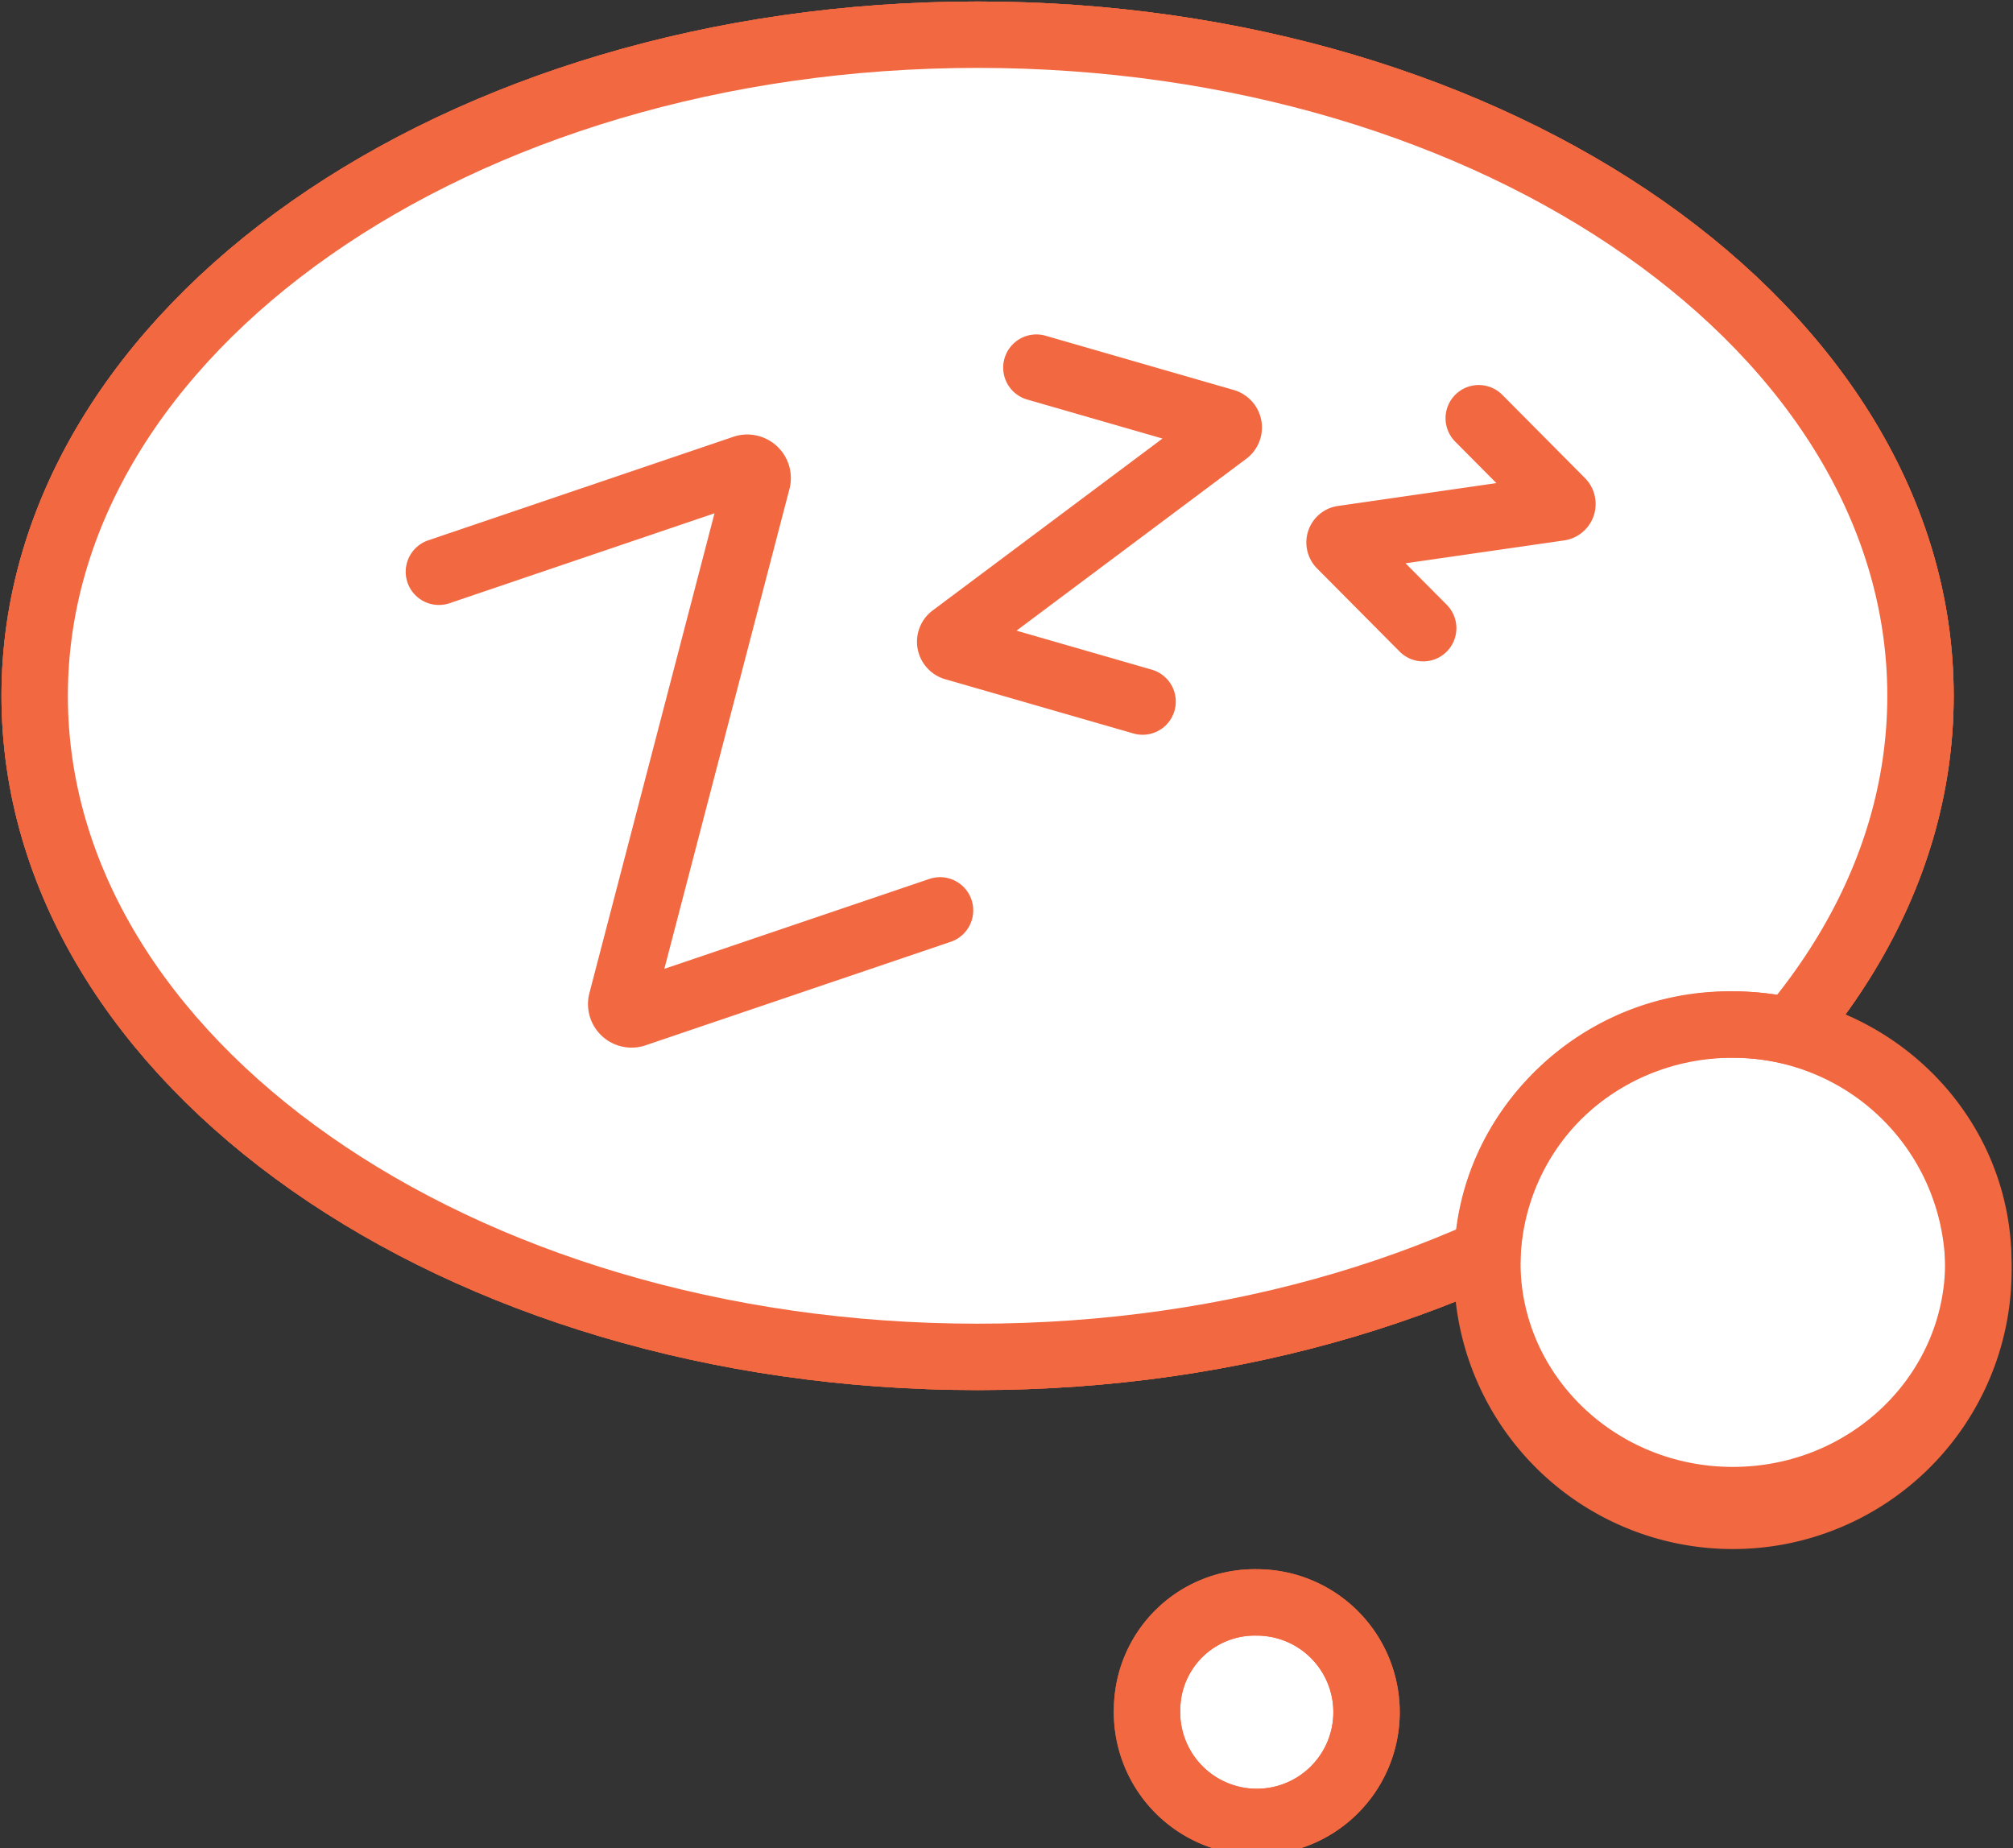 <svg xmlns="http://www.w3.org/2000/svg" xmlns:xlink="http://www.w3.org/1999/xlink" data-name="Group 7138" width="90.963" height="83.504" viewBox="0 0 90.963 83.504"><rect x="0" y="0" width="90.963" height="83.504" fill="#333333" stroke="none"/><defs><clipPath><rect data-name="Rectangle 929" width="90.963" height="83.504" fill="none" stroke="#f26841" stroke-width="3"></rect></clipPath></defs><g data-name="Group 7137" transform="translate(0 0)" clip-path="url(#clip-path)"><path data-name="Path 11380" d="M86.216,30.872C86.216,14.375,67.139,1,43.607,1S1,14.375,1,30.872,20.077,60.744,43.607,60.744,86.216,47.369,86.216,30.872" transform="translate(0.567 0.568)" fill="#fff" stroke="#f26841" stroke-width="3"></path><path data-name="Path 11381" d="M86.216,30.872C86.216,14.375,67.139,1,43.607,1S1,14.375,1,30.872,20.077,60.744,43.607,60.744,86.216,47.369,86.216,30.872" transform="translate(0.567 0.568)" fill="none" stroke="#f26841" stroke-miterlimit="10" stroke-width="3"></path><path data-name="Path 11382" d="M86.216,30.872C86.216,14.375,67.139,1,43.607,1S1,14.375,1,30.872,20.077,60.744,43.607,60.744,86.216,47.369,86.216,30.872Z" transform="translate(0.567 0.568)" fill="#fff" stroke="#f26841" stroke-linecap="round" stroke-linejoin="round" stroke-width="3"></path><path data-name="Path 11383" d="M59.643,12.886l3.735,3.76a.164.164,0,0,1-.107.279l-9.766,1.409a.166.166,0,0,0-.105.281l3.733,3.758M39.654,10.6l8.487,2.447a.265.265,0,0,1,.1.47L35.866,22.773a.263.263,0,0,0,.1.469l8.487,2.447M12.655,19.824l13.76-4.669a.47.47,0,0,1,.636.523L20.9,39.27a.47.47,0,0,0,.636.523L35.3,35.124" transform="translate(7.178 6.012)" fill="none" stroke="#f26841" stroke-linecap="round" stroke-linejoin="round" stroke-width="3"></path><path data-name="Path 11384" d="M33.074,50.964A4.96,4.96,0,1,0,38.031,46.2a4.864,4.864,0,0,0-4.957,4.766" transform="translate(18.761 26.207)" fill="#fff" stroke="#f26841" stroke-width="3"></path><path data-name="Path 11385" d="M33.074,50.964A4.96,4.96,0,1,0,38.031,46.2,4.864,4.864,0,0,0,33.074,50.964Z" transform="translate(18.761 26.207)" fill="none" stroke="#f26841" stroke-linecap="round" stroke-linejoin="round" stroke-width="3"></path><path data-name="Path 11386" d="M42.882,40.283A11.1,11.1,0,1,0,53.977,29.539,10.923,10.923,0,0,0,42.882,40.283" transform="translate(24.325 16.757)" fill="#fff" stroke="#f26841" stroke-width="3"></path><ellipse data-name="Ellipse 197" cx="11.095" cy="10.744" rx="11.095" ry="10.744" transform="translate(67.207 46.296)" fill="none" stroke="#f26841" stroke-linecap="round" stroke-linejoin="round" stroke-width="3"></ellipse></g></svg>